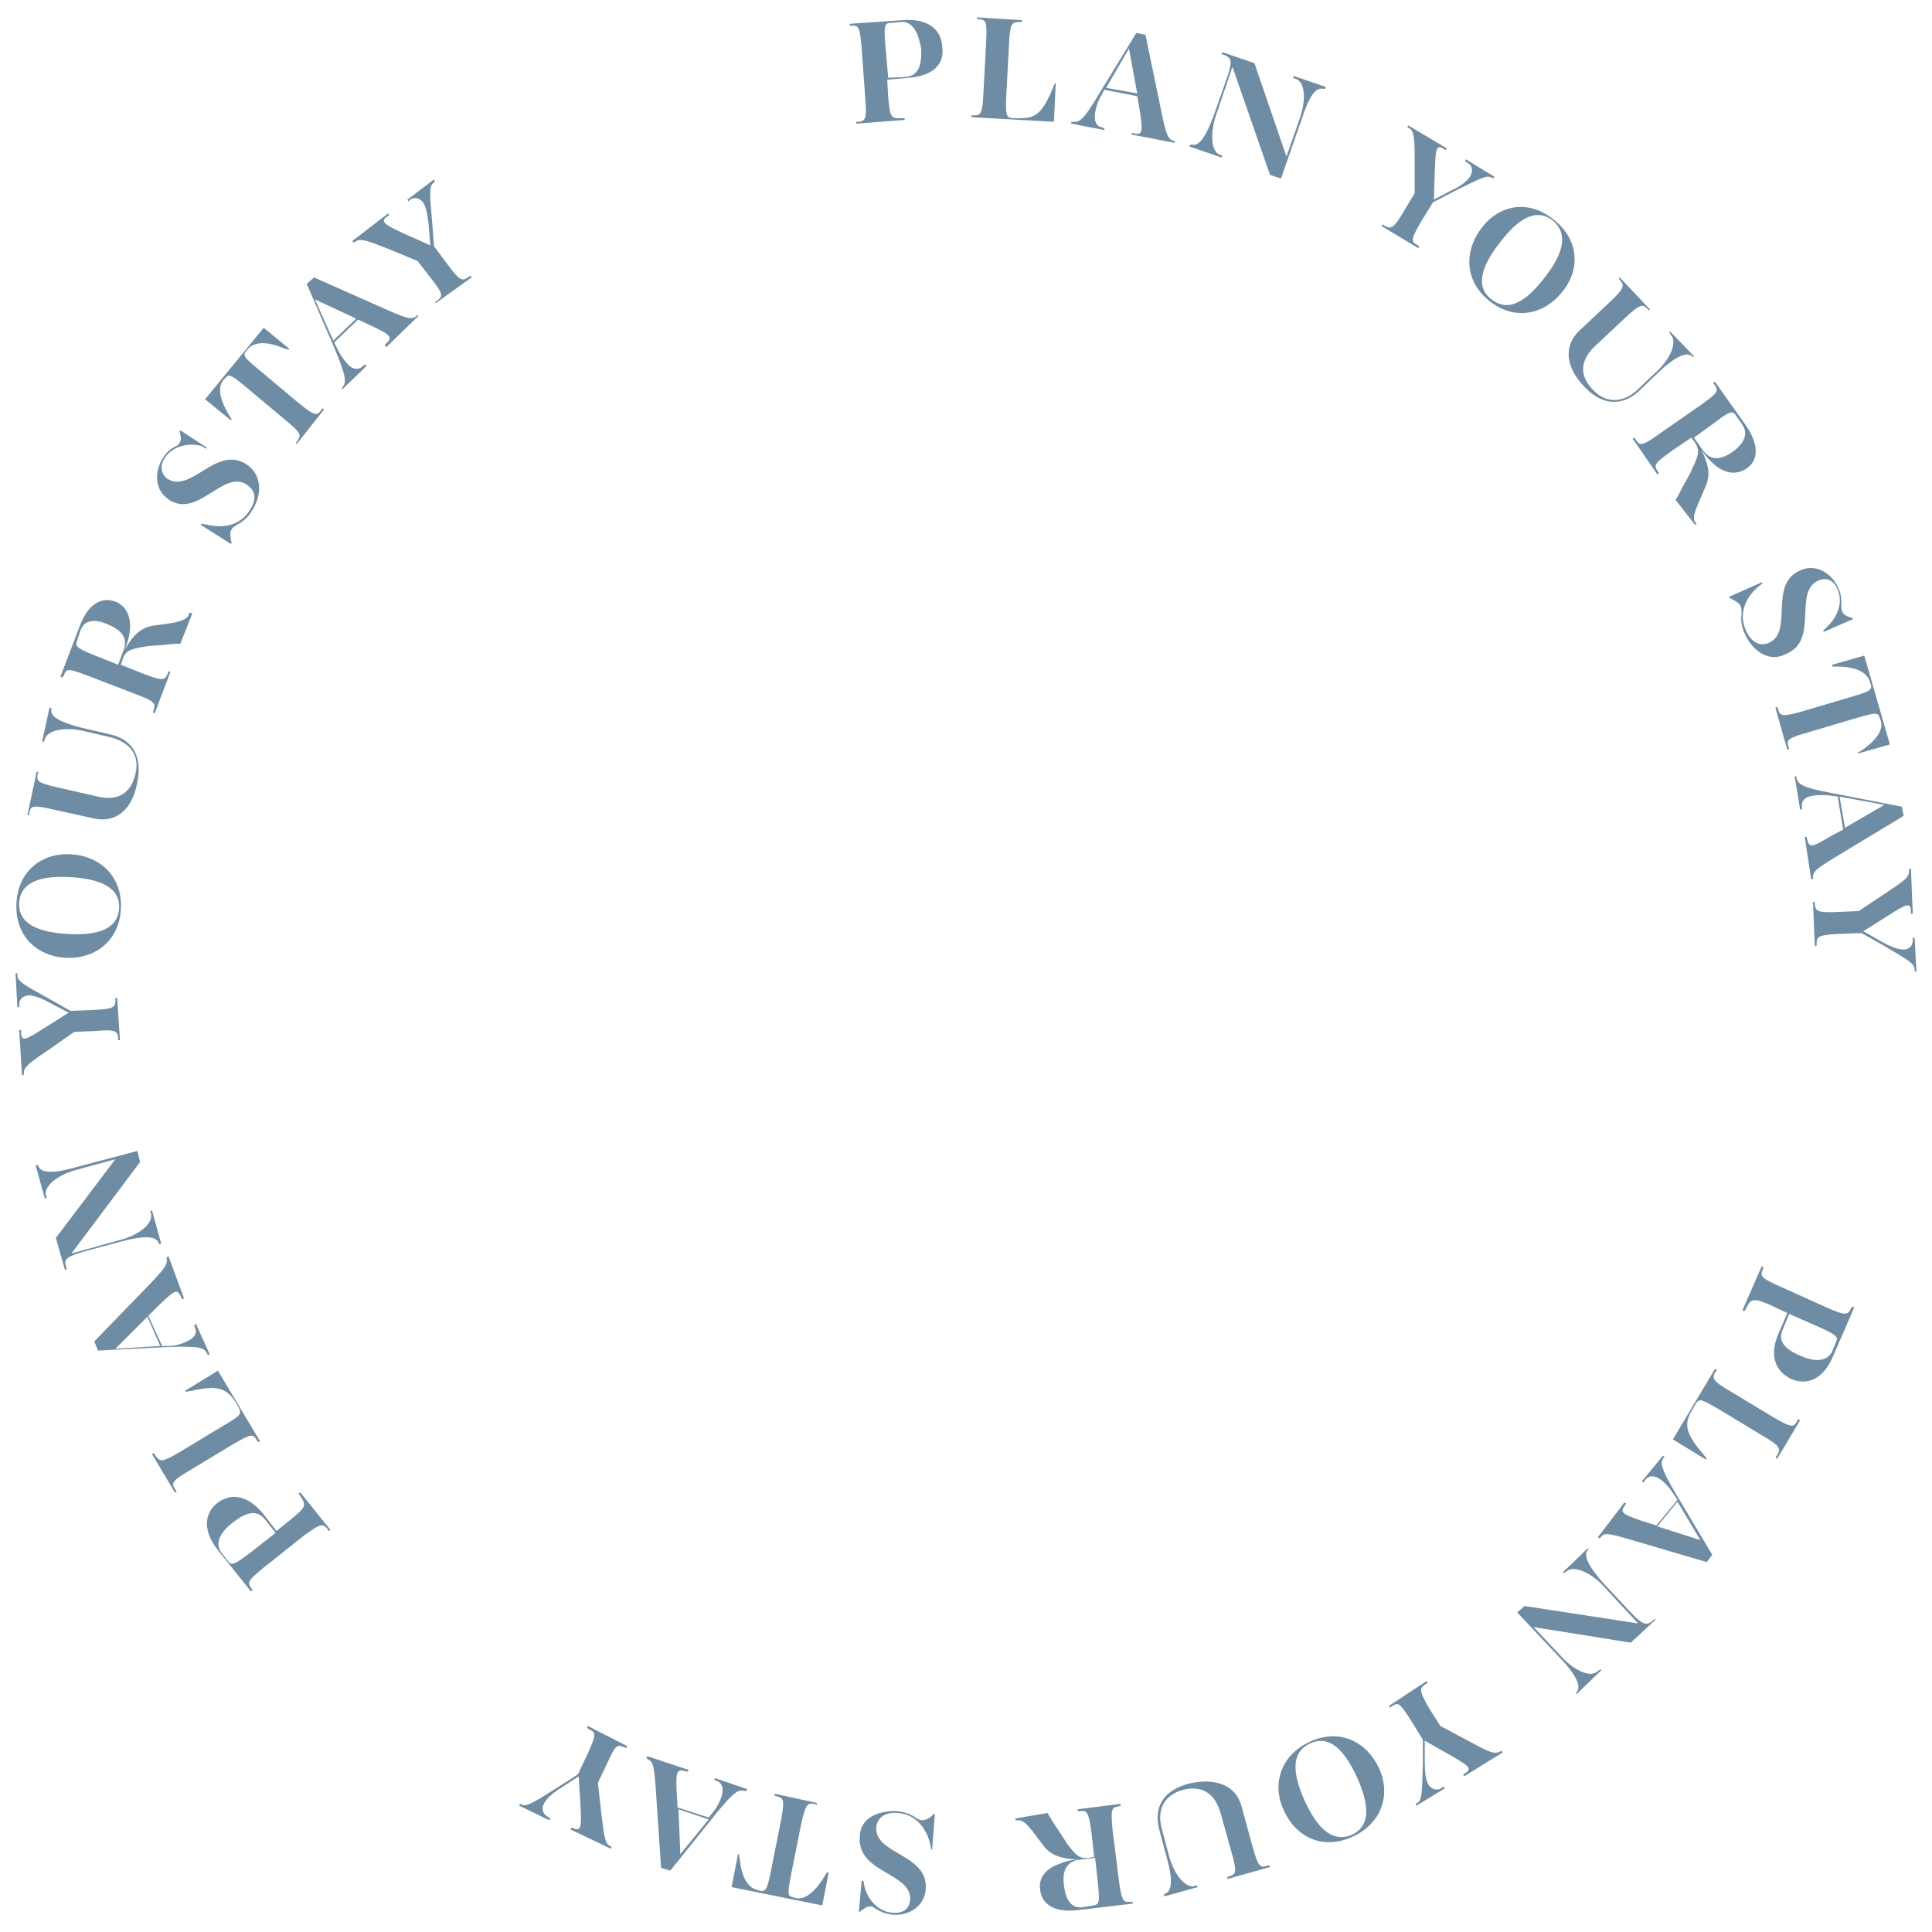 <?xml version="1.0" encoding="utf-8"?>
<!-- Generator: Adobe Illustrator 26.2.1, SVG Export Plug-In . SVG Version: 6.00 Build 0)  -->
<svg version="1.1" id="Layer_1" xmlns="http://www.w3.org/2000/svg" xmlns:xlink="http://www.w3.org/1999/xlink" x="0px" y="0px"
	 viewBox="0 0 211 211" style="enable-background:new 0 0 211 211;" xml:space="preserve">
<style type="text/css">
	.st0{fill:#6E8CA4;}
</style>
<g>
	<path class="st0" d="M99.2,8.5l-2.3,0.2l0.1,1.9c0.2,2.2,0.3,2.4,1.5,2.3l0.3,0l0,0.2l-5.3,0.4l0-0.2l0.3,0
		c0.7-0.1,0.9-0.3,0.7-2.5l-0.4-5.6c-0.2-2.2-0.3-2.4-1-2.4l-0.3,0l0-0.2l5.8-0.4c2.6-0.2,4.2,0.9,4.3,2.9
		C103.2,7,101.9,8.3,99.2,8.5z M98.4,2.4l-1.1,0.1c-0.7,0-0.8,0.3-0.6,2.5l0.3,3.5l1.9-0.1c1.4-0.1,1.8-1.3,1.7-3.1
		C100.3,3.6,99.7,2.3,98.4,2.4z"/>
	<path class="st0" d="M106.1,12.8l0-0.2l0.3,0c0.7,0,0.9-0.2,1-2.4l0.3-5.6c0.1-2.2,0-2.4-0.7-2.5l-0.3,0l0-0.2l4.9,0.3l0,0.2
		l-0.3,0c-0.8,0-1,0.2-1.1,2.4l-0.3,5.6c-0.1,2.2,0,2.4,0.6,2.5l0.8,0c1.9,0.1,2.6-0.7,3.7-3.3l0.2-0.5l0.1,0l-0.2,4.2L106.1,12.8z"
		/>
	<path class="st0" d="M123.6,14.7l0-0.2l0.4,0.1c0.8,0.1,0.8-0.3,0.5-2.4l-0.3-1.7l-3.6-0.7l-0.3,0.6c-0.4,0.6-0.6,1.3-0.7,1.9
		c-0.1,0.8,0,1.4,0.7,1.6l0.3,0.1l0,0.2l-3.6-0.7l0-0.2l0.2,0c0.6,0.1,1.1-0.1,2.8-3l4.1-6.7l1,0.2l1.8,8.7c0.5,2.4,0.7,2.7,1.3,2.9
		l0.1,0l0,0.2L123.6,14.7z M120.8,9.6l3.4,0.6l-0.9-4.9L120.8,9.6z"/>
	<path class="st0" d="M138.7,19.1l-4.1-11.8l-1.8,5.3c-0.6,1.8-0.6,3.9,0.4,4.3l0.3,0.1l-0.1,0.2l-3.5-1.2l0.1-0.2l0.2,0
		c0.7,0.2,1.5-0.8,2.4-3.3l1.4-4c0.7-2,0.4-2.2-0.3-2.5l-0.3-0.1l0.1-0.2l3.5,1.2l3.5,10.2l1.5-4.3c0.6-1.8,0.6-3.8-0.5-4.2
		l-0.3-0.1l0.1-0.2l3.5,1.2l-0.1,0.2l-0.2,0c-0.8-0.2-1.5,0.8-2.3,3.2l-2.3,6.6L138.7,19.1z"/>
	<path class="st0" d="M150.9,24.7l0.1-0.2l0.3,0.2c0.6,0.3,0.9,0.3,2-1.6l1.2-2l0-3.7c0-2.5-0.1-3.1-0.6-3.4l-0.2-0.1l0.1-0.2
		l4.2,2.5l-0.1,0.2l-0.3-0.2c-0.8-0.4-0.8,0.2-0.9,2.4l-0.1,3.2l2.1-1.1c0.9-0.4,1.6-1,1.9-1.5c0.3-0.6,0.2-1.1-0.3-1.4l-0.3-0.2
		l0.1-0.2l3.1,1.9l-0.1,0.2l-0.2-0.1c-0.5-0.3-1.1,0-4.1,1.5l-2.3,1.2l-1.3,2.1c-1.1,1.9-1.1,2.2-0.5,2.5l0.3,0.2l-0.1,0.2
		L150.9,24.7z"/>
	<path class="st0" d="M162.7,32.9c-2.8-2.2-2.8-5.5-0.9-8s5.1-3.2,7.9-0.9c2.8,2.2,2.9,5.5,0.9,7.9
		C168.7,34.3,165.5,35.1,162.7,32.9z M169.6,24.1c-1.9-1.5-3.9-0.1-5.8,2.4c-1.9,2.4-2.8,4.8-0.9,6.2c1.9,1.5,3.9,0.1,5.8-2.4
		C170.6,27.9,171.4,25.6,169.6,24.1z"/>
	<path class="st0" d="M172.5,36.1l3.3-3.1c1.6-1.5,1.6-1.8,1.2-2.3l-0.2-0.3l0.1-0.1l3.3,3.5l-0.1,0.1l-0.2-0.2
		c-0.5-0.5-0.8-0.5-2.4,1l-3.3,3.1c-1.6,1.5-1.8,3.2-0.2,4.8c1.4,1.5,3.3,1.4,4.8,0l2.2-2.1c1.4-1.3,2.2-3.1,1.5-3.9l-0.2-0.3
		l0.1-0.1l2.6,2.7l-0.1,0.1l-0.1-0.1c-0.6-0.5-1.8,0-3.6,1.7l-2.2,2.1c-1.7,1.6-3.9,1.7-5.9-0.4C171,40.2,170.7,37.8,172.5,36.1z"/>
	<path class="st0" d="M183,54.6c0.2-0.3,0.4-0.7,0.7-1.3c0.3-0.6,0.9-1.5,1.1-2.1c0.8-1.6,0.8-2.1,0.3-2.9l-0.4-0.5l-2.2,1.5
		c-1.8,1.3-1.9,1.5-1.5,2.1l0.2,0.3l-0.2,0.1l-2.7-3.9l0.2-0.1l0.2,0.3c0.4,0.6,0.7,0.6,2.5-0.7l4.6-3.2c1.8-1.3,1.9-1.5,1.5-2.1
		l-0.2-0.3l0.2-0.1l3.4,4.8c1.3,1.9,1.5,3.7,0,4.7c-1.1,0.7-2.3,0.5-3.4-0.4c-0.6-0.5-1.1-1.1-1.5-1.7c0.9,1.8,1,2.9,0.4,4.2
		l-0.6,1.4c-0.6,1.3-0.7,1.9-0.5,2.3l0.2,0.2l-0.2,0.1L183,54.6z M190.3,46.4l-0.7-1c-0.4-0.6-0.7-0.5-2.4,0.8l-2.2,1.6l1,1.4
		c0.9,1.2,2,1,3.3,0.1C190.6,48.3,190.9,47.3,190.3,46.4z"/>
	<path class="st0" d="M190.5,69.1c-0.3-0.7-0.4-1.4-0.3-2.1c0-0.4,0-0.6-0.1-0.8c-0.1-0.3-0.6-0.6-1.2-0.9l-0.1-0.1l3.6-1.6l0.1,0.1
		l-0.5,0.4c-1.3,1.1-2.2,2.9-1.3,4.8c0.5,1.1,1.4,1.8,2.5,1.3c2.7-1.2-0.1-6.4,3.4-7.9c1.7-0.8,3.5,0.3,4.2,2
		c0.3,0.6,0.3,1.2,0.3,1.8c0,0.3,0,0.5,0.1,0.7c0.1,0.3,0.4,0.5,1.1,0.7l0.1,0.1l-3.2,1.4l-0.1-0.1l0.4-0.4c1.2-1.1,1.8-2.7,1.2-4.1
		c-0.4-1-1.2-1.4-2.1-1c-2.8,1.2,0.1,6.5-3.5,8C193.3,72.4,191.4,71.2,190.5,69.1z"/>
	<path class="st0" d="M193.9,77.3l0.2-0.1l0.1,0.3c0.2,0.7,0.5,0.8,2.6,0.2l5.4-1.6c2.1-0.6,2.3-0.8,2.1-1.4l-0.1-0.3
		c-0.3-0.9-1.4-1.6-3.5-1.6l-0.6,0l0-0.2l3.5-1l2.8,9.7l-3.5,1l0-0.1l0.5-0.3c1.7-1.2,2.3-2.3,2-3.2l-0.1-0.3
		c-0.2-0.6-0.4-0.6-2.5,0l-5.4,1.6c-2.1,0.6-2.3,0.8-2.1,1.5l0.1,0.3l-0.2,0.1L193.9,77.3z"/>
	<path class="st0" d="M197.1,91.4l0.2,0l0.1,0.4c0.2,0.8,0.6,0.7,2.4-0.4l1.5-0.8l-0.6-3.6l-0.7-0.1c-0.7-0.1-1.4-0.1-2,0
		c-0.8,0.1-1.3,0.5-1.2,1.2l0,0.3l-0.2,0l-0.6-3.6l0.2,0l0,0.2c0.2,0.6,0.5,1,3.8,1.6l7.7,1.5l0.2,1l-7.6,4.6
		c-2.1,1.3-2.3,1.5-2.3,2.2l0,0.1l-0.2,0L197.1,91.4z M200.9,87l0.6,3.4l4.3-2.5L200.9,87z"/>
	<path class="st0" d="M198,98.5l0.2,0l0,0.3c0.1,0.7,0.3,0.9,2.5,0.8l2.3-0.1l3-2c2.1-1.4,2.5-1.7,2.5-2.4l0-0.2l0.2,0l0.2,4.9
		l-0.2,0l0-0.4c-0.1-0.9-0.6-0.6-2.5,0.6l-2.7,1.7l2.1,1.2c0.9,0.5,1.7,0.8,2.3,0.8c0.6,0,1-0.4,1-1l0-0.3l0.2,0l0.2,3.7l-0.2,0
		l0-0.3c-0.1-0.6-0.6-0.9-3.5-2.6l-2.3-1.3l-2.5,0.1c-2.2,0.1-2.4,0.3-2.4,1l0,0.3l-0.2,0L198,98.5z"/>
	<path class="st0" d="M194.3,145.5l0.9-2.1l-1.7-0.8c-2-0.9-2.3-0.8-2.8,0.3l-0.2,0.3l-0.2-0.1l2.1-4.8l0.2,0.1l-0.1,0.3
		c-0.3,0.7-0.1,0.9,1.9,1.8l5.1,2.3c2,0.9,2.3,0.8,2.6,0.2l0.2-0.3l0.2,0.1l-2.3,5.3c-1,2.4-2.7,3.3-4.6,2.5
		C193.8,149.7,193.2,147.9,194.3,145.5z M200.1,147.6l0.4-1c0.3-0.6,0.1-0.8-1.9-1.7l-3.2-1.4l-0.7,1.7c-0.6,1.3,0.3,2.2,2,2.9
		C198.1,148.7,199.5,148.8,200.1,147.6z"/>
	<path class="st0" d="M187.3,149.5l0.2,0.1l-0.2,0.3c-0.3,0.6-0.3,0.9,1.6,2l4.8,2.9c1.9,1.1,2.2,1.1,2.5,0.5l0.2-0.3l0.2,0.1
		l-2.5,4.2l-0.2-0.1l0.2-0.3c0.4-0.7,0.3-1-1.6-2.1l-4.8-2.9c-1.9-1.1-2.1-1.2-2.5-0.6l-0.4,0.7c-1,1.6-0.6,2.7,1.2,4.8l0.4,0.5
		l-0.1,0.1l-3.6-2.2L187.3,149.5z"/>
	<path class="st0" d="M177.4,164.1l0.2,0.1l-0.2,0.3c-0.5,0.7-0.1,0.9,1.9,1.6l1.6,0.5l2.3-2.8l-0.4-0.6c-0.4-0.6-0.8-1.1-1.3-1.5
		c-0.6-0.5-1.3-0.7-1.8-0.1l-0.2,0.3l-0.2-0.1l2.3-2.8l0.2,0.1l-0.1,0.1c-0.4,0.5-0.4,1,1.3,3.9l4,6.7l-0.6,0.8l-8.5-2.5
		c-2.4-0.7-2.7-0.7-3.1-0.2l-0.1,0.1l-0.2-0.1L177.4,164.1z M183.2,164l-2.2,2.7l4.7,1.5L183.2,164z"/>
	<path class="st0" d="M166.5,175.4l12.4,1.9l-3.8-4.1c-1.3-1.4-3.2-2.3-4-1.6l-0.3,0.2l-0.1-0.1l2.7-2.6l0.1,0.1l-0.1,0.1
		c-0.5,0.5,0,1.7,1.8,3.7l2.9,3.1c1.4,1.5,1.8,1.4,2.4,0.9l0.2-0.2l0.1,0.1l-2.7,2.5l-10.6-1.7l3.1,3.3c1.3,1.4,3.1,2.3,3.9,1.5
		l0.3-0.2l0.1,0.1l-2.7,2.6l-0.1-0.1l0.1-0.1c0.5-0.6,0-1.8-1.7-3.6l-4.8-5.1L166.5,175.4z"/>
	<path class="st0" d="M155.8,183.6l0.1,0.2l-0.3,0.2c-0.6,0.4-0.6,0.7,0.5,2.6l1.2,1.9l3.2,1.7c2.2,1.2,2.7,1.4,3.3,1.1l0.2-0.1
		l0.1,0.2l-4.2,2.6l-0.1-0.2l0.3-0.2c0.7-0.5,0.2-0.8-1.7-1.9l-2.8-1.6l0,2.4c0,1,0.1,1.9,0.4,2.4c0.3,0.5,0.9,0.7,1.4,0.4l0.3-0.2
		l0.1,0.2l-3.1,1.9l-0.1-0.2l0.2-0.1c0.5-0.3,0.5-1,0.6-4.3l0-2.6l-1.3-2.1c-1.2-1.9-1.4-2-2-1.6l-0.3,0.2l-0.1-0.2L155.8,183.6z"/>
	<path class="st0" d="M143.1,190.2c3.3-1.5,6.2,0.1,7.5,2.9s0.4,6-2.9,7.5c-3.3,1.5-6.2,0-7.5-2.9
		C138.9,194.9,139.8,191.7,143.1,190.2z M147.6,200.4c2.2-1,1.9-3.4,0.6-6.3c-1.3-2.8-2.9-4.7-5.1-3.7c-2.2,1-1.9,3.4-0.6,6.3
		C143.8,199.5,145.4,201.3,147.6,200.4z"/>
	<path class="st0" d="M135.6,197.3l1.2,4.4c0.6,2.1,0.8,2.3,1.5,2.1l0.3-0.1l0.1,0.2l-4.6,1.3l-0.1-0.2l0.3-0.1
		c0.7-0.2,0.8-0.5,0.2-2.6l-1.2-4.3c-0.6-2.1-2-3.1-4.2-2.5c-2,0.6-2.8,2.2-2.2,4.3l0.8,3c0.5,1.8,1.7,3.4,2.7,3.2l0.3-0.1l0.1,0.2
		l-3.6,1l-0.1-0.2l0.2-0.1c0.7-0.3,0.8-1.6,0.1-4l-0.8-3c-0.6-2.3,0.3-4.2,3.2-5C132.8,194.1,135,195,135.6,197.3z"/>
	<path class="st0" d="M114.4,198c0.2,0.3,0.4,0.7,0.8,1.3c0.4,0.6,1,1.5,1.3,2c1.1,1.5,1.5,1.7,2.4,1.6l0.6-0.1l-0.3-2.7
		c-0.3-2.2-0.5-2.4-1.2-2.3l-0.3,0l0-0.2l4.7-0.6l0,0.2l-0.3,0.1c-0.7,0.1-0.8,0.3-0.6,2.5l0.7,5.6c0.3,2.2,0.5,2.4,1.2,2.3l0.3,0
		l0,0.2l-5.9,0.7c-2.3,0.3-4-0.4-4.2-2.2c-0.2-1.3,0.6-2.3,2-2.8c0.7-0.3,1.4-0.5,2.2-0.5c-2-0.1-3.1-0.5-3.9-1.6l-0.9-1.2
		c-0.9-1.2-1.3-1.5-1.8-1.5l-0.3,0l0-0.2L114.4,198z M118.2,208.3l1.2-0.2c0.7-0.1,0.7-0.4,0.5-2.5l-0.3-2.7l-1.7,0.2
		c-1.5,0.2-1.9,1.3-1.7,2.8C116.4,207.7,117.1,208.4,118.2,208.3z"/>
	<path class="st0" d="M98,197.8c0.8,0.1,1.4,0.3,2,0.7c0.3,0.2,0.5,0.3,0.7,0.3c0.4,0,0.8-0.2,1.3-0.7l0.1,0l-0.3,3.9l-0.1,0
		l-0.1-0.6c-0.4-1.6-1.5-3.3-3.6-3.4c-1.2-0.1-2.2,0.4-2.3,1.6c-0.2,2.9,5.7,2.9,5.4,6.7c-0.1,1.9-1.9,3-3.7,2.8
		c-0.7-0.1-1.2-0.3-1.7-0.6c-0.3-0.2-0.4-0.3-0.6-0.3c-0.3,0-0.6,0.1-1.2,0.6l-0.1,0l0.3-3.4l0.2,0l0.1,0.6c0.4,1.6,1.6,2.8,3.1,2.9
		c1.1,0.1,1.8-0.4,1.9-1.4c0.2-3-5.8-2.9-5.5-6.9C93.9,198.7,95.7,197.7,98,197.8z"/>
	<path class="st0" d="M89.2,196.9l0,0.2l-0.3-0.1c-0.7-0.1-0.9,0-1.4,2.2l-1.1,5.5c-0.4,2.1-0.4,2.4,0.2,2.5l0.3,0.1
		c0.9,0.2,2-0.5,3.1-2.3l0.3-0.5l0.2,0l-0.7,3.6l-9.9-2l0.7-3.6l0.1,0l0.1,0.6c0.2,2.1,1,3.1,1.9,3.3l0.3,0.1
		c0.6,0.1,0.8-0.1,1.2-2.2l1.1-5.5c0.4-2.2,0.3-2.4-0.4-2.6l-0.3-0.1l0-0.2L89.2,196.9z"/>
	<path class="st0" d="M75.2,193.3l-0.1,0.2l-0.4-0.1c-0.8-0.2-0.9,0.2-0.8,2.3l0.1,1.7l3.4,1.1l0.4-0.5c0.5-0.6,0.8-1.2,1-1.8
		c0.2-0.7,0.2-1.4-0.5-1.7l-0.3-0.1l0.1-0.2l3.5,1.2l-0.1,0.2l-0.2,0c-0.6-0.2-1.1,0-3.2,2.6l-4.9,6.1l-1-0.3l-0.6-8.9
		c-0.2-2.5-0.3-2.7-0.9-3l-0.1-0.1l0.1-0.2L75.2,193.3z M77.4,198.7l-3.3-1.1l0.2,4.9L77.4,198.7z"/>
	<path class="st0" d="M68.5,190.7l-0.1,0.2l-0.3-0.1c-0.7-0.3-0.9-0.2-1.8,1.8l-1,2.1l0.4,3.6c0.3,2.5,0.4,3,0.9,3.3l0.2,0.1
		l-0.1,0.2l-4.4-2.1l0.1-0.2l0.3,0.1c0.8,0.3,0.8-0.3,0.7-2.5l-0.2-3.2l-2,1.3c-0.8,0.5-1.5,1.1-1.8,1.7c-0.3,0.6-0.1,1.1,0.4,1.4
		l0.3,0.2l-0.1,0.2l-3.3-1.6l0.1-0.2l0.2,0.1c0.5,0.2,1.1-0.1,3.9-1.9l2.2-1.4l1.1-2.3c0.9-2,0.9-2.3,0.2-2.6l-0.3-0.2l0.1-0.2
		L68.5,190.7z"/>
	<path class="st0" d="M28.8,165.4l1.4,1.8l1.5-1.2c1.7-1.4,1.8-1.6,1.1-2.6l-0.2-0.3l0.2-0.1l3.3,4.1l-0.2,0.1l-0.2-0.3
		c-0.5-0.5-0.7-0.5-2.5,0.8l-4.4,3.5c-1.7,1.4-1.8,1.6-1.4,2.2l0.2,0.3l-0.2,0.1l-3.6-4.5c-1.6-2-1.6-4,0-5.2
		C25.3,163,27.1,163.3,28.8,165.4z M24.2,169.6l0.7,0.9c0.4,0.5,0.7,0.4,2.4-0.9l2.8-2.2l-1.2-1.5c-0.9-1.1-2.1-0.7-3.5,0.4
		C24.1,167.3,23.4,168.5,24.2,169.6z"/>
	<path class="st0" d="M28.4,157.4l-0.2,0.1l-0.2-0.3c-0.4-0.6-0.6-0.6-2.5,0.5l-4.8,2.9c-1.9,1.1-2,1.4-1.6,2l0.2,0.3l-0.2,0.1
		l-2.5-4.2l0.2-0.1l0.2,0.3c0.5,0.7,0.7,0.7,2.6-0.4l4.8-2.9c1.9-1.1,2-1.3,1.7-1.9l-0.4-0.7c-1-1.6-2.1-1.8-4.8-1.2l-0.6,0.1
		l-0.1-0.1l3.6-2.2L28.4,157.4z"/>
	<path class="st0" d="M20.1,141.8l-0.2,0.1l-0.2-0.4c-0.4-0.8-0.7-0.5-2.3,1l-1.2,1.2l1.5,3.3l0.7,0c0.7,0,1.4-0.2,2-0.5
		c0.7-0.3,1.2-0.8,0.9-1.5l-0.1-0.3l0.2-0.1l1.5,3.3l-0.2,0.1l-0.1-0.2c-0.3-0.6-0.7-0.8-4.1-0.7l-7.8,0.4l-0.4-1l6.2-6.4
		c1.7-1.8,1.8-2.1,1.7-2.7l0-0.1l0.2-0.1L20.1,141.8z M17.5,147l-1.4-3.2l-3.5,3.5L17.5,147z"/>
	<path class="st0" d="M15.3,126.9l-7.5,10l5.4-1.5c1.9-0.5,3.5-1.7,3.3-2.8l-0.1-0.3l0.2-0.1l1,3.6l-0.2,0.1l-0.1-0.2
		c-0.3-0.7-1.5-0.8-4.1-0.1l-4.1,1.1c-2,0.6-2.1,0.9-1.9,1.6l0.1,0.3l-0.2,0.1l-1-3.5l6.5-8.6l-4.4,1.2c-1.8,0.5-3.4,1.7-3.2,2.7
		l0.1,0.3l-0.2,0.1l-1-3.6l0.2-0.1l0.1,0.2c0.3,0.7,1.6,0.8,4,0.1l6.8-1.8L15.3,126.9z"/>
	<path class="st0" d="M13.1,113.6l-0.2,0l0-0.3c-0.1-0.7-0.3-0.9-2.5-0.7l-2.3,0.1l-3,2.1c-2.1,1.4-2.5,1.8-2.5,2.4l0,0.2l-0.2,0
		l-0.3-4.9l0.2,0l0,0.4c0.1,0.9,0.6,0.6,2.5-0.6l2.7-1.7l-2.1-1.1c-0.9-0.5-1.7-0.8-2.3-0.8c-0.6,0.1-1,0.4-1,1l0,0.3l-0.2,0
		l-0.2-3.7l0.2,0l0,0.3c0.1,0.6,0.6,0.9,3.5,2.5l2.3,1.3l2.5-0.1c2.2-0.1,2.4-0.3,2.4-1l0-0.3l0.2,0L13.1,113.6z"/>
	<path class="st0" d="M13.2,99.3c-0.2,3.6-3,5.5-6.1,5.3c-3.1-0.2-5.5-2.4-5.3-6c0.2-3.6,2.9-5.5,6-5.3S13.4,95.7,13.2,99.3z
		 M2.1,98.5c-0.2,2.4,2.1,3.3,5.2,3.5c3.1,0.2,5.5-0.4,5.7-2.7c0.2-2.4-2.1-3.3-5.2-3.5C4.7,95.6,2.3,96.2,2.1,98.5z"/>
	<path class="st0" d="M10.3,89.4l-4.5-1c-2.2-0.5-2.4-0.4-2.6,0.3L3.2,89L3,89l1-4.7l0.2,0l-0.1,0.3c-0.1,0.7,0,0.9,2.2,1.4l4.4,1
		c2.1,0.5,3.6-0.3,4.1-2.5c0.5-2.1-0.7-3.5-2.8-4l-3-0.7c-1.8-0.4-3.8-0.1-4.1,0.9l-0.1,0.3l-0.2,0l0.8-3.7l0.2,0l0,0.2
		c-0.1,0.8,1,1.4,3.4,2l3,0.7c2.3,0.5,3.6,2.2,3,5.2C14.5,88.3,12.8,89.9,10.3,89.4z"/>
	<path class="st0" d="M19.7,70.3c-0.3,0-0.8,0-1.5,0.1c-0.7,0.1-1.8,0.1-2.3,0.2c-1.8,0.3-2.2,0.5-2.5,1.4l-0.2,0.6l2.5,1
		c2.1,0.8,2.3,0.7,2.6,0l0.1-0.3l0.2,0.1l-1.7,4.5l-0.2-0.1l0.1-0.3c0.2-0.7,0.1-0.9-2-1.7l-5.2-2C7.5,73,7.2,73,7,73.7L6.8,74
		l-0.2-0.1l2.1-5.5c0.8-2.2,2.2-3.3,3.9-2.7c1.2,0.5,1.7,1.6,1.6,3.1c-0.1,0.8-0.3,1.5-0.6,2.2c1-1.8,1.9-2.5,3.3-2.7l1.5-0.2
		c1.4-0.2,2-0.5,2.2-0.9l0.1-0.3L21,67L19.7,70.3z M8.8,68.8L8.4,70c-0.2,0.6,0,0.8,2,1.6l2.5,1l0.6-1.6c0.5-1.4-0.3-2.2-1.7-2.8
		C10.2,67.5,9.2,67.8,8.8,68.8z"/>
	<path class="st0" d="M27.5,55.8c-0.4,0.7-0.9,1.1-1.6,1.5c-0.3,0.2-0.5,0.3-0.6,0.5c-0.2,0.3-0.2,0.8,0,1.5l-0.1,0.1l-3.3-2.1
		l0.1-0.1l0.6,0.1c1.6,0.4,3.6,0.2,4.7-1.6c0.7-1.1,0.7-2.1-0.4-2.8c-2.5-1.6-5.3,3.7-8.4,1.7c-1.6-1-1.7-3-0.7-4.6
		c0.4-0.6,0.8-1,1.3-1.2c0.3-0.2,0.4-0.2,0.5-0.4c0.2-0.3,0.2-0.6,0-1.3l0.1-0.1l2.9,1.9l-0.1,0.1L22,48.7c-1.6-0.4-3.2,0.1-4,1.3
		c-0.6,0.9-0.4,1.8,0.3,2.3c2.6,1.6,5.3-3.7,8.6-1.6C28.6,51.8,28.7,54,27.5,55.8z"/>
	<path class="st0" d="M32.4,48.5l-0.1-0.1l0.2-0.3c0.4-0.6,0.4-0.8-1.3-2.2l-4.3-3.6c-1.7-1.4-1.9-1.5-2.3-1l-0.2,0.2
		c-0.6,0.7-0.5,2,0.6,3.8l0.3,0.5l-0.1,0.1l-2.8-2.3l6.4-7.8l2.8,2.3l-0.1,0.1L30.9,38c-1.9-0.8-3.2-0.6-3.8,0.1l-0.2,0.2
		c-0.4,0.5-0.3,0.7,1.4,2.1l4.3,3.6c1.7,1.4,2,1.4,2.4,0.9l0.2-0.3l0.2,0.1L32.4,48.5z"/>
	<path class="st0" d="M42.2,37.9L42,37.7l0.3-0.3c0.6-0.6,0.2-0.9-1.7-1.8l-1.5-0.7l-2.6,2.5l0.3,0.6c0.3,0.7,0.7,1.2,1.1,1.7
		c0.5,0.6,1.2,0.8,1.7,0.3l0.3-0.2L40,40l-2.6,2.5l-0.1-0.1l0.1-0.1c0.4-0.5,0.5-1-0.8-4.1l-3.1-7.2l0.8-0.7l8.1,3.6
		c2.3,1,2.6,1,3.1,0.6l0.1-0.1l0.1,0.1L42.2,37.9z M36.4,37.2l2.5-2.4l-4.5-2.1L36.4,37.2z"/>
	<path class="st0" d="M47.6,33.1L47.5,33l0.3-0.2c0.6-0.5,0.6-0.7-0.8-2.5l-1.4-1.8l-3.4-1.4c-2.3-0.9-2.9-1.1-3.4-0.7l-0.2,0.1
		l-0.1-0.2l3.9-3l0.1,0.2l-0.3,0.2c-0.7,0.5-0.1,0.9,1.9,1.8l2.9,1.3l-0.2-2.4c-0.1-1-0.3-1.9-0.6-2.3c-0.4-0.5-0.9-0.6-1.4-0.3
		L44.6,22l-0.1-0.2l2.9-2.2l0.1,0.2l-0.2,0.2c-0.4,0.4-0.4,1-0.1,4.3l0.2,2.6l1.5,2c1.3,1.8,1.6,1.8,2.2,1.4l0.3-0.2l0.1,0.2
		L47.6,33.1z"/>
</g>
</svg>
